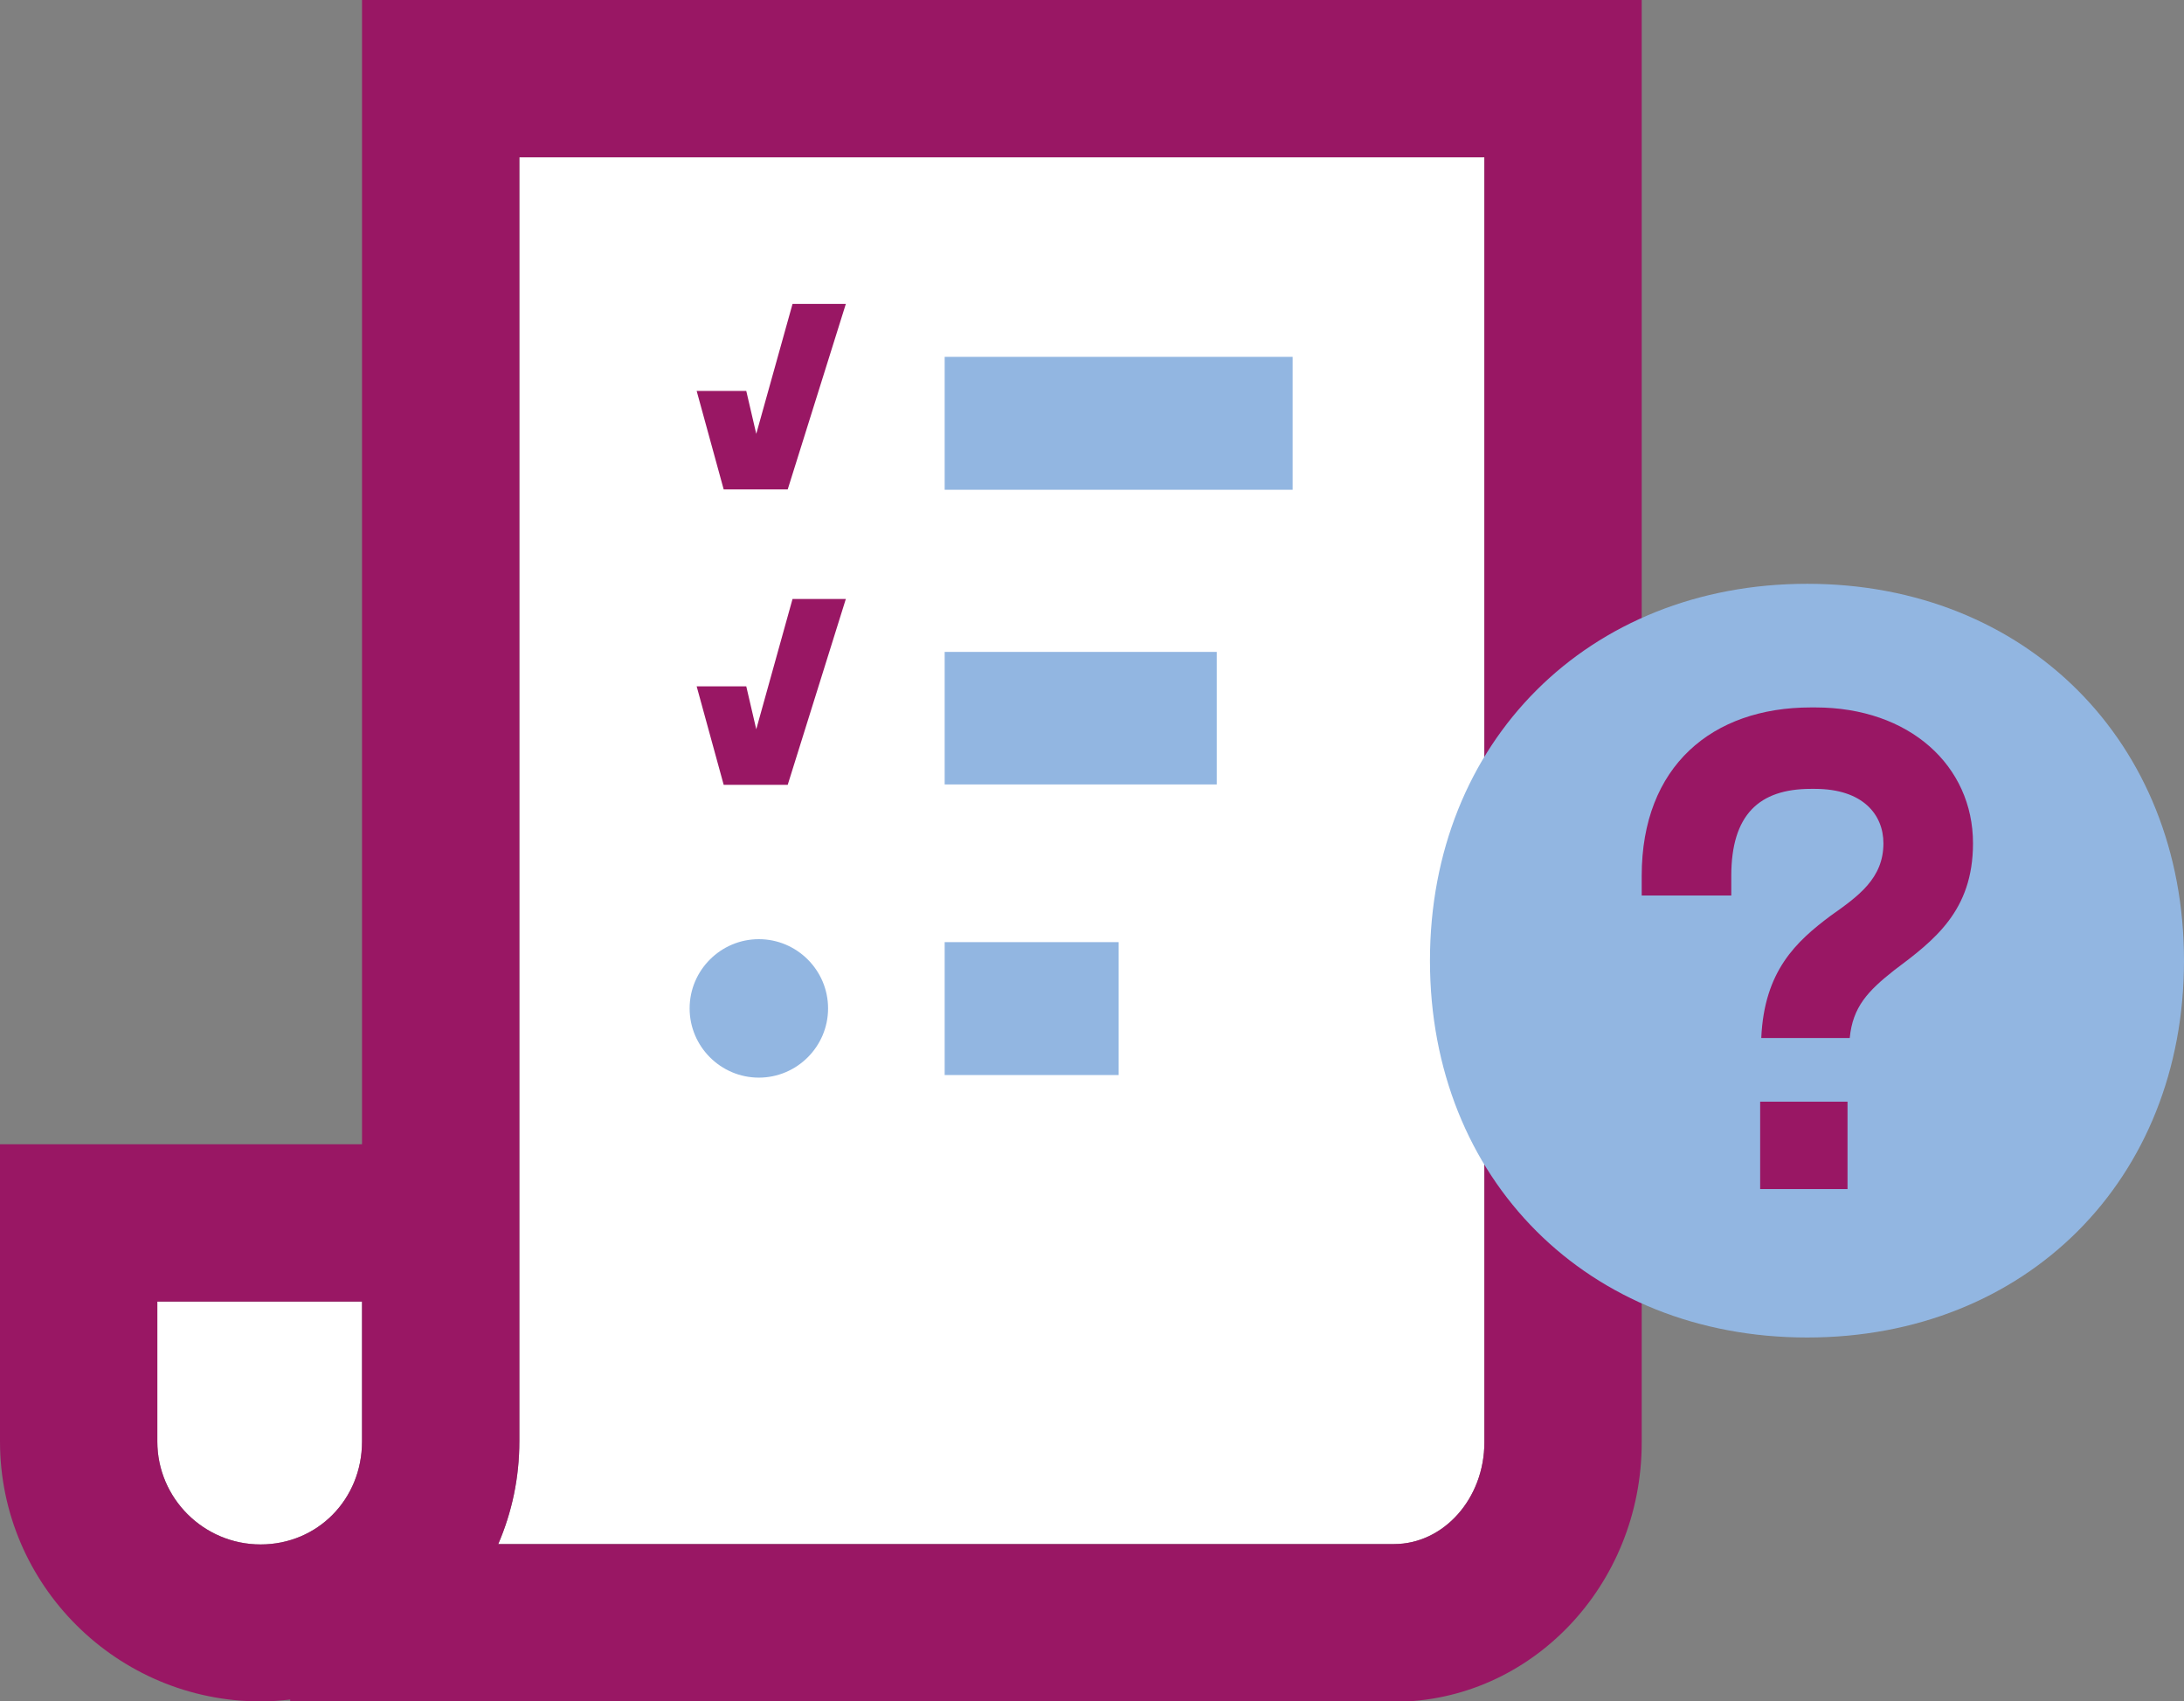 <?xml version="1.0" encoding="UTF-8"?>
<svg id="Ebene_1" xmlns="http://www.w3.org/2000/svg" viewBox="0 0 59 45.96">
  <rect x="0" y="0" width="59" height="45.96" fill="#808080" stroke="none"/>
  <defs>
    <style>
      .cls-1 {
        fill: #92b6e1;
      }

      .cls-2 {
        fill: #991764;
      }

      .cls-3 {
        fill: #fff;
      }
    </style>
  </defs>
  <g>
    <path class="cls-3" d="M13.46,41.71h24.2c1.34,0,2.44-1.23,2.44-2.75V4.25H14.03v34.68c0,.99-.2,1.92-.57,2.78ZM4.25,35.16v3.78c0,1.53,1.25,2.78,2.79,2.78s2.74-1.22,2.74-2.78v-3.78h-5.53Z"/>
    <g>
      <g>
        <rect class="cls-1" x="25.52" y="9.64" width="9.4" height="3.59"/>
        <rect class="cls-1" x="25.52" y="17.61" width="7.35" height="3.58"/>
        <rect class="cls-1" x="25.52" y="25.45" width="4.7" height="3.59"/>
        <path class="cls-1" d="M20.5,25.37c-1.03,0-1.87.84-1.87,1.87s.84,1.87,1.87,1.87,1.87-.84,1.87-1.87-.84-1.87-1.87-1.87Z"/>
      </g>
      <g>
        <polygon class="cls-2" points="20.43 19.7 20.16 18.54 18.82 18.54 19.55 21.2 21.28 21.2 22.85 16.18 21.41 16.18 20.43 19.7"/>
        <polygon class="cls-2" points="21.28 13.22 22.85 8.21 21.41 8.21 20.43 11.72 20.16 10.56 18.82 10.56 19.55 13.22 21.28 13.22"/>
      </g>
    </g>
    <path class="cls-2" d="M37.66,45.96H7.84v-.05c-.26.03-.53.05-.8.05C3.16,45.96,0,42.81,0,38.94v-8.03h9.78V0h34.57v38.97c0,3.86-3,7-6.69,7ZM13.46,41.71h24.2c1.34,0,2.44-1.23,2.44-2.75V4.25H14.03v34.68c0,.99-.2,1.92-.57,2.78ZM4.25,35.16v3.78c0,1.53,1.25,2.78,2.79,2.78s2.74-1.22,2.74-2.78v-3.78h-5.53Z"/>
  </g>
  <g>
    <path class="cls-1" d="M48.82,36.13c5.92,0,10.18-4.27,10.18-10.18s-4.27-10.18-10.18-10.18-10.19,4.27-10.19,10.18,4.27,10.18,10.19,10.18"/>
    <g>
      <rect class="cls-2" x="47.55" y="29.76" width="2.36" height="2.36"/>
      <path class="cls-2" d="M49.03,19.11h-.11c-2.66,0-4.57,1.58-4.57,4.55v.53h2.42v-.53c0-1.65.75-2.35,2.15-2.35h.11c1.3,0,1.85.7,1.85,1.47,0,.95-.68,1.43-1.43,1.96-.92.69-1.79,1.48-1.87,3.3h2.39c.08-.84.49-1.27,1.2-1.83,1.08-.81,2.13-1.6,2.13-3.43,0-2.09-1.71-3.67-4.26-3.67Z"/>
    </g>
  </g>
</svg>